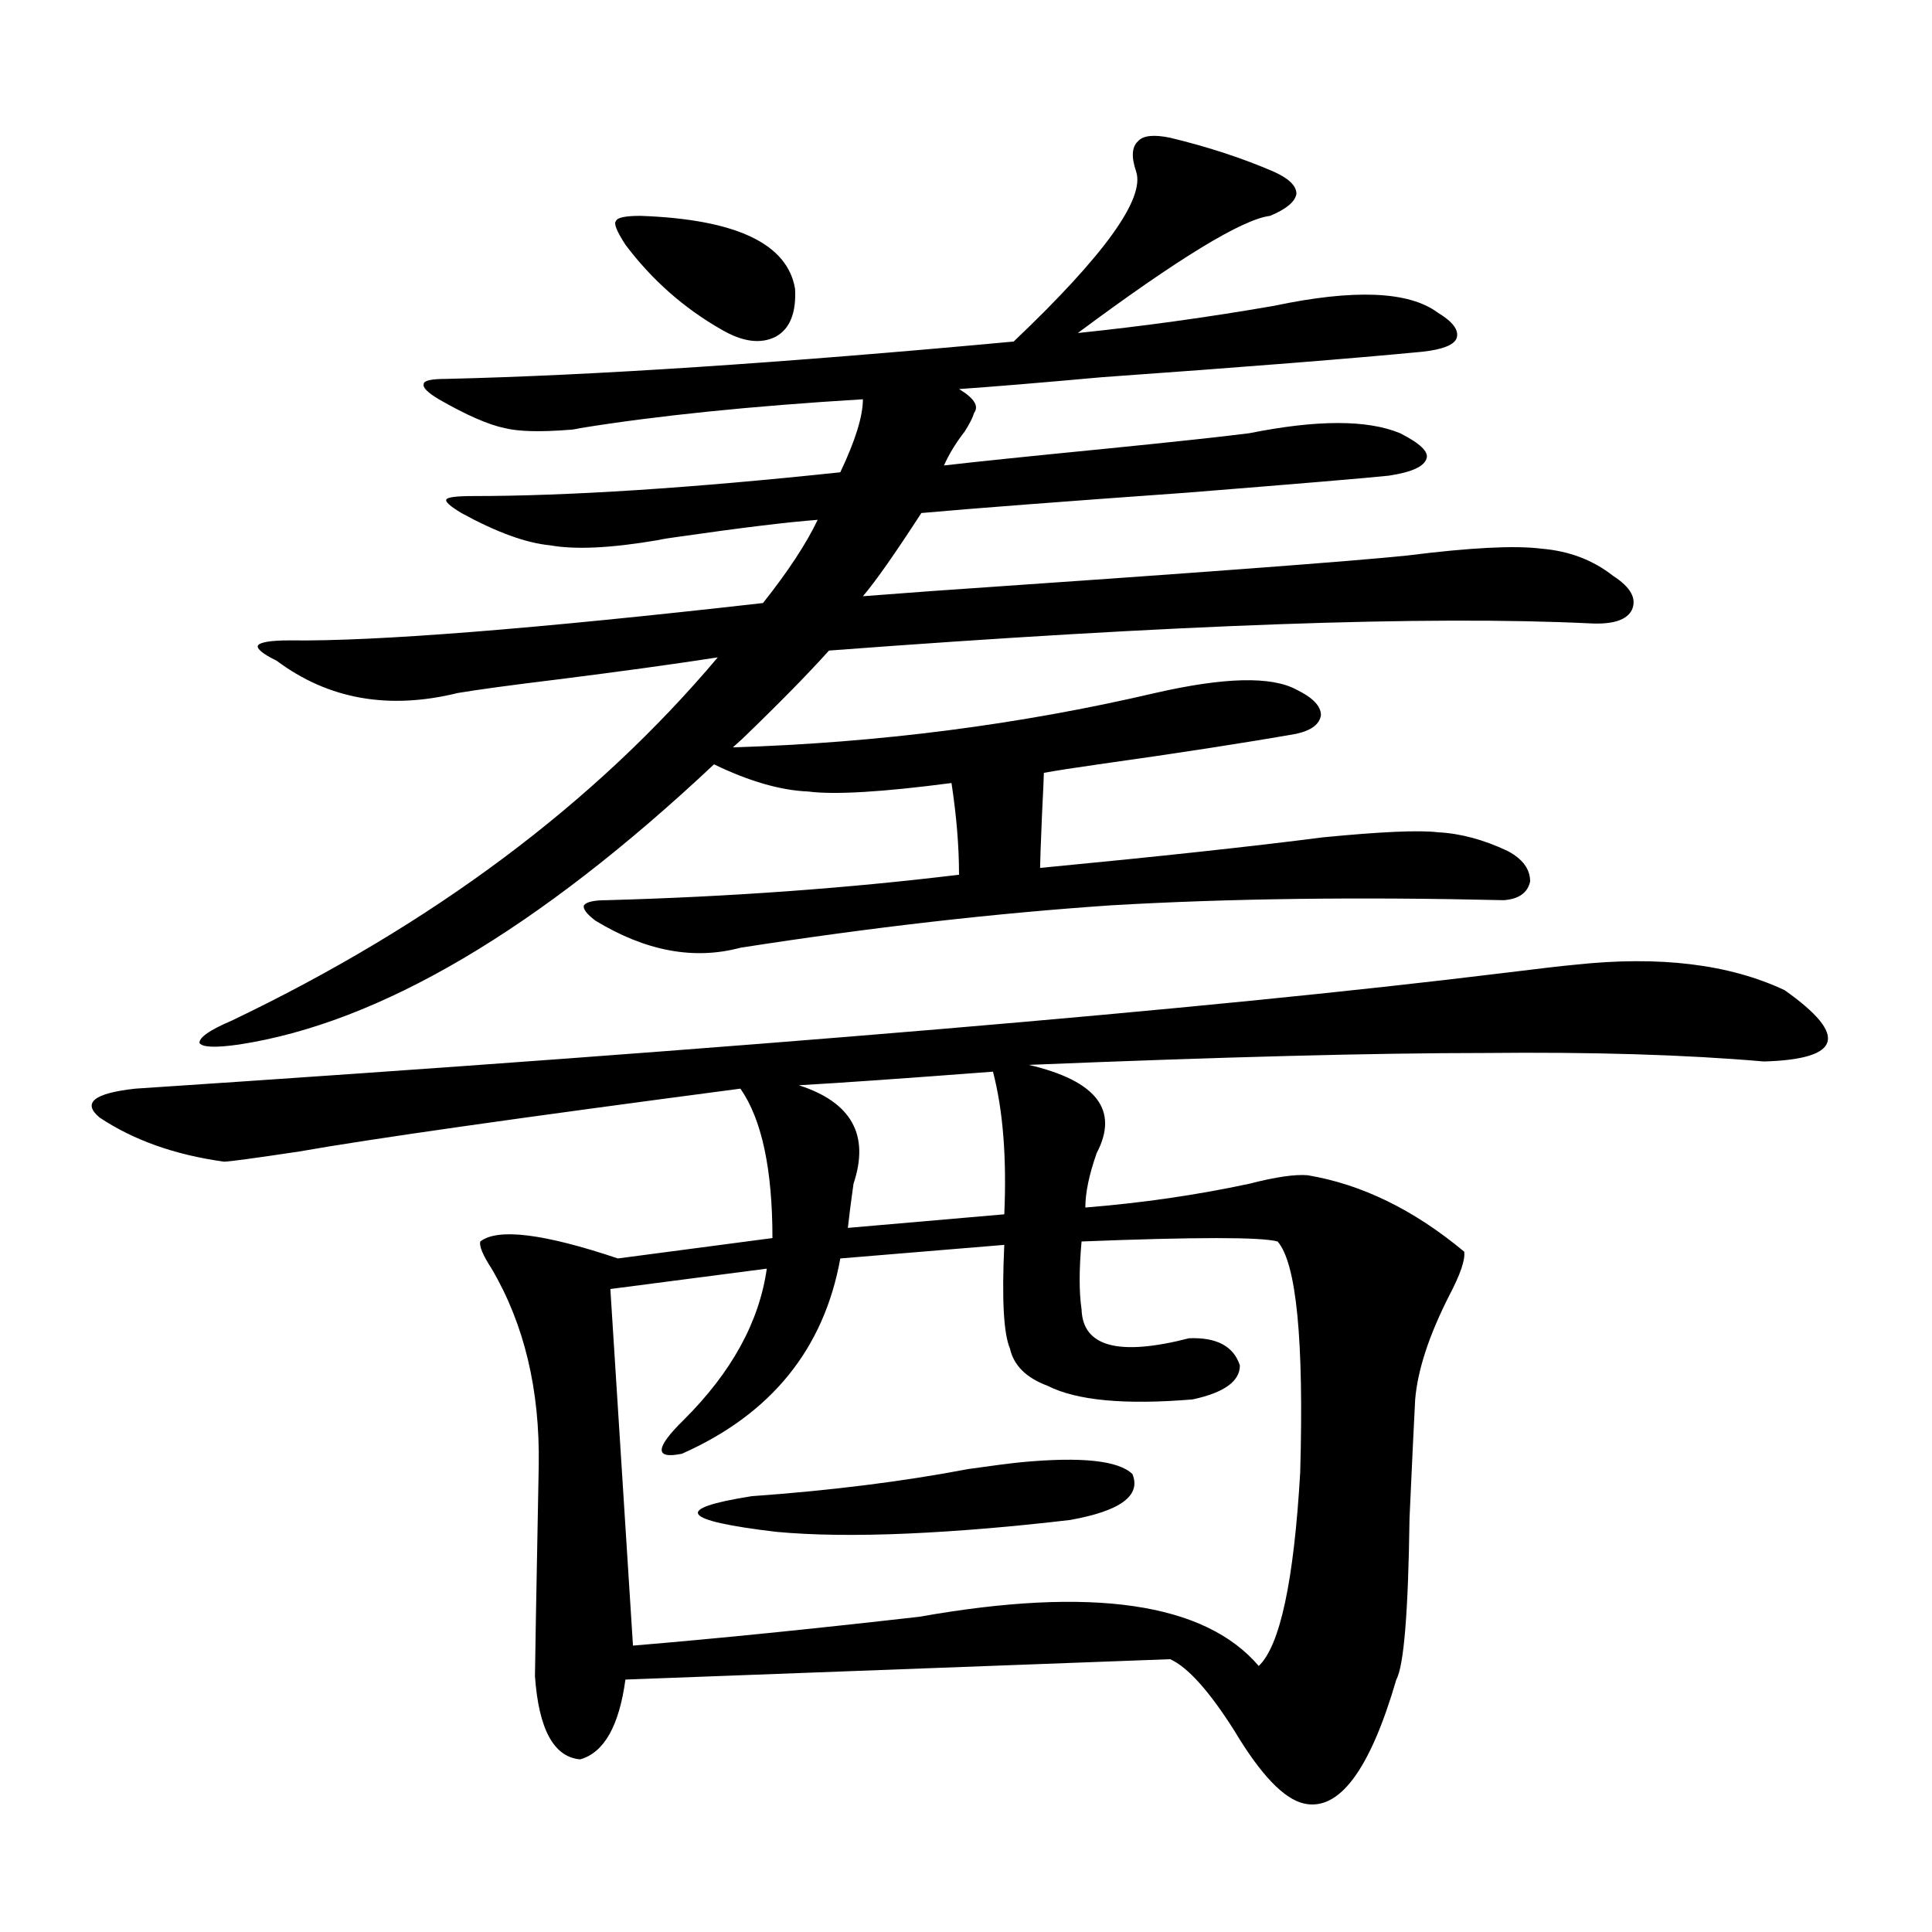 <?xml version="1.0" encoding="utf-8"?>
<!-- Generator: Adobe Illustrator 16.0.0, SVG Export Plug-In . SVG Version: 6.00 Build 0)  -->
<!DOCTYPE svg PUBLIC "-//W3C//DTD SVG 1.1//EN" "http://www.w3.org/Graphics/SVG/1.1/DTD/svg11.dtd">
<svg version="1.1" id="图层_1" xmlns="http://www.w3.org/2000/svg" xmlns:xlink="http://www.w3.org/1999/xlink" x="0px" y="0px"
	 width="1000px" height="1000px" viewBox="0 0 1000 1000" enable-background="new 0 0 1000 1000" xml:space="preserve">
<path d="M815.419,499.324c43.566-4.683,79.663-0.288,108.29,13.184c33.17,23.442,29.588,35.747-10.731,36.914
	c-40.334-3.516-88.458-4.972-144.387-4.395c-57.239,0-135.941,2.06-236.092,6.152c35.121,8.212,46.828,23.442,35.121,45.703
	c-3.902,11.138-5.854,20.517-5.854,28.125c29.268-2.335,57.56-6.44,84.876-12.305c13.658-3.516,23.734-4.972,30.243-4.395
	c27.957,4.696,54.953,17.88,80.974,39.551c0.641,4.106-1.951,11.728-7.805,22.852c-10.411,20.517-16.265,38.384-17.561,53.613
	c-0.655,12.305-1.631,32.821-2.927,61.523c-0.655,48.628-2.927,76.465-6.829,83.496c-13.658,46.87-29.603,68.253-47.804,64.16
	c-10.411-2.349-22.438-14.941-36.097-37.793c-13.018-20.517-24.069-32.821-33.17-36.914l-281.944,10.547
	c-3.262,24.019-11.066,37.793-23.414,41.309c-13.658-1.181-21.463-15.532-23.414-43.066c0-3.516,0.641-39.853,1.951-108.984
	c0.641-39.249-7.484-73.237-24.39-101.953c-4.558-7.031-6.509-11.714-5.854-14.063c9.101-7.031,32.835-4.093,71.218,8.789
	l79.998-10.547c0-35.733-5.533-61.523-16.585-77.344c-115.774,15.243-191.87,26.079-228.287,32.52
	c-23.414,3.516-36.432,5.273-39.023,5.273c-25.365-3.516-46.828-11.124-64.389-22.852c-9.115-7.608-2.927-12.593,18.536-14.941
	c318.682-21.094,554.453-41.007,707.3-59.766C796.228,501.384,808.91,499.915,815.419,499.324z M605.668,71.297
	c19.512,4.696,37.393,10.547,53.657,17.578c7.805,3.516,11.707,7.333,11.707,11.426c-0.655,4.106-5.213,7.91-13.658,11.426
	c-14.313,1.758-47.483,21.973-99.51,60.645c33.811-3.516,67.636-8.198,101.461-14.063c41.615-8.789,69.907-7.608,84.876,3.516
	c7.805,4.696,11.052,9.091,9.756,13.184c-1.311,3.516-7.164,5.864-17.561,7.031c-36.432,3.516-91.705,7.91-165.85,13.184
	c-32.529,2.938-57.239,4.985-74.145,6.152c7.805,4.696,10.396,8.789,7.805,12.305c-0.655,2.349-2.286,5.575-4.878,9.668
	c-4.558,5.864-8.14,11.728-10.731,17.578c14.954-1.758,43.246-4.683,84.876-8.789c35.121-3.516,59.511-6.152,73.169-7.91
	c35.121-7.031,61.127-7.031,78.047,0c10.396,5.273,14.954,9.668,13.658,13.184c-1.311,4.106-7.805,7.031-19.512,8.789
	c-11.066,1.181-45.853,4.106-104.388,8.789c-65.699,4.696-111.552,8.212-137.558,10.547c-13.658,21.094-23.749,35.458-30.243,43.066
	c7.805-0.577,19.512-1.456,35.121-2.637c136.582-9.366,218.852-15.519,246.823-18.457c32.515-4.093,55.608-5.273,69.267-3.516
	c14.299,1.181,26.661,5.864,37.072,14.063c9.101,5.864,12.348,11.728,9.756,17.578c-2.606,5.273-9.756,7.622-21.463,7.031
	c-83.9-4.093-215.284,0.591-394.137,14.063c-11.066,12.305-26.021,27.548-44.877,45.703c-1.951,1.758-3.582,3.228-4.878,4.395
	c75.44-2.335,148.289-11.714,218.531-28.125c35.762-8.198,60.151-8.789,73.169-1.758c8.445,4.106,12.683,8.501,12.683,13.184
	c-0.655,4.696-4.878,7.91-12.683,9.668c-26.676,4.696-60.821,9.97-102.437,15.82c-12.362,1.758-21.798,3.228-28.292,4.395
	c0,1.758-0.335,9.091-0.976,21.973c-0.655,15.82-0.976,24.911-0.976,27.246c61.127-5.851,109.906-11.124,146.338-15.82
	c29.908-2.925,49.755-3.804,59.511-2.637c11.707,0.591,23.734,3.817,36.097,9.668c7.805,4.106,11.707,9.38,11.707,15.82
	c-1.311,5.864-5.854,9.091-13.658,9.668c-74.8-1.758-142.436-0.879-202.922,2.637c-60.486,4.106-124.555,11.426-192.19,21.973
	c-24.069,6.454-49.114,1.758-75.12-14.063c-4.558-3.516-6.509-6.152-5.854-7.91c1.296-1.758,5.198-2.637,11.707-2.637
	c63.733-1.758,124.54-6.152,182.435-13.184c0-14.64-1.311-30.46-3.902-47.461c-35.776,4.696-60.486,6.152-74.145,4.395
	c-14.313-0.577-30.578-5.273-48.779-14.063c-91.064,85.556-173.014,133.896-245.848,145.02c-12.362,1.758-19.191,1.47-20.487-0.879
	c0-2.925,5.519-6.729,16.585-11.426c104.053-49.796,187.953-112.5,251.701-188.086c-22.773,3.516-50.41,7.333-82.925,11.426
	c-24.069,2.938-41.31,5.273-51.706,7.031c-35.776,8.789-66.995,3.228-93.656-16.699c-7.164-3.516-10.411-6.152-9.756-7.91
	c1.296-1.758,6.829-2.637,16.585-2.637c44.222,0.591,125.851-5.851,244.872-19.336c13.003-16.397,22.438-30.762,28.292-43.066
	c-15.609,1.181-39.679,4.106-72.193,8.789c-4.558,0.591-8.14,1.181-10.731,1.758c-24.069,4.106-42.605,4.985-55.608,2.637
	c-12.362-1.167-27.651-6.729-45.853-16.699c-5.854-3.516-8.46-5.851-7.805-7.031c0.641-1.167,5.198-1.758,13.658-1.758
	c49.42,0,112.833-4.093,190.239-12.305c7.805-16.397,11.707-29.004,11.707-37.793c-57.895,3.516-106.674,8.501-146.338,14.941
	c-2.606,0.591-4.558,0.879-5.854,0.879c-14.969,1.181-26.021,0.879-33.17-0.879c-8.46-1.758-19.847-6.729-34.146-14.941
	c-5.854-3.516-8.46-6.152-7.805-7.91c0-1.758,3.902-2.637,11.707-2.637c75.44-1.758,173.319-8.198,293.651-19.336
	c46.828-44.522,67.956-73.828,63.413-87.891c-2.606-7.608-2.286-12.882,0.976-15.82C591.675,70.13,597.208,69.539,605.668,71.297z
	 M661.276,642.586c-8.46-2.335-42.285-2.335-101.461,0c-1.311,14.653-1.311,26.367,0,35.156
	c0.641,19.336,19.177,24.321,55.608,14.941c14.299-0.577,23.079,4.106,26.341,14.063c0,8.212-8.14,14.063-24.39,17.578
	c-35.121,2.938-60.166,0.591-75.12-7.031c-11.066-4.093-17.561-10.547-19.512-19.336c-3.262-7.608-4.237-25.488-2.927-53.613
	l-84.876,7.031c-8.46,46.884-35.776,80.571-81.949,101.074c-14.313,2.938-13.993-2.925,0.976-17.578
	c24.71-24.609,39.023-50.675,42.926-78.223l-80.974,10.547l11.707,184.57c42.271-3.516,91.705-8.501,148.289-14.941
	c89.099-15.82,147.634-7.333,175.605,25.488c11.052-10.547,18.201-43.945,21.463-100.195
	C674.935,693.563,671.032,653.724,661.276,642.586z M331.528,111.727c49.42,1.758,76.096,14.364,79.998,37.793
	c0.641,12.305-2.606,20.517-9.756,24.609c-7.805,4.106-17.24,2.938-28.292-3.516c-19.512-11.124-36.097-25.776-49.755-43.945
	c-4.558-7.031-6.188-11.124-4.878-12.305C319.486,112.605,323.724,111.727,331.528,111.727z M528.597,756.844
	c31.219-2.925,50.396-0.879,57.56,6.152c4.543,11.138-6.188,19.048-32.194,23.73c-29.923,3.516-57.895,5.864-83.9,7.031
	c-26.676,1.181-49.435,0.879-68.291-0.879c-49.435-5.851-53.657-12.003-12.683-18.457c40.975-2.925,78.367-7.608,112.192-14.063
	C513.628,758.602,522.743,757.435,528.597,756.844z M513.963,554.695c-46.188,3.516-79.678,5.864-100.485,7.031
	c27.316,8.789,36.737,25.79,28.292,50.977c-1.311,9.38-2.286,17.001-2.927,22.852l80.974-7.031
	C521.112,599.231,519.161,574.622,513.963,554.695z"/>
</svg>
